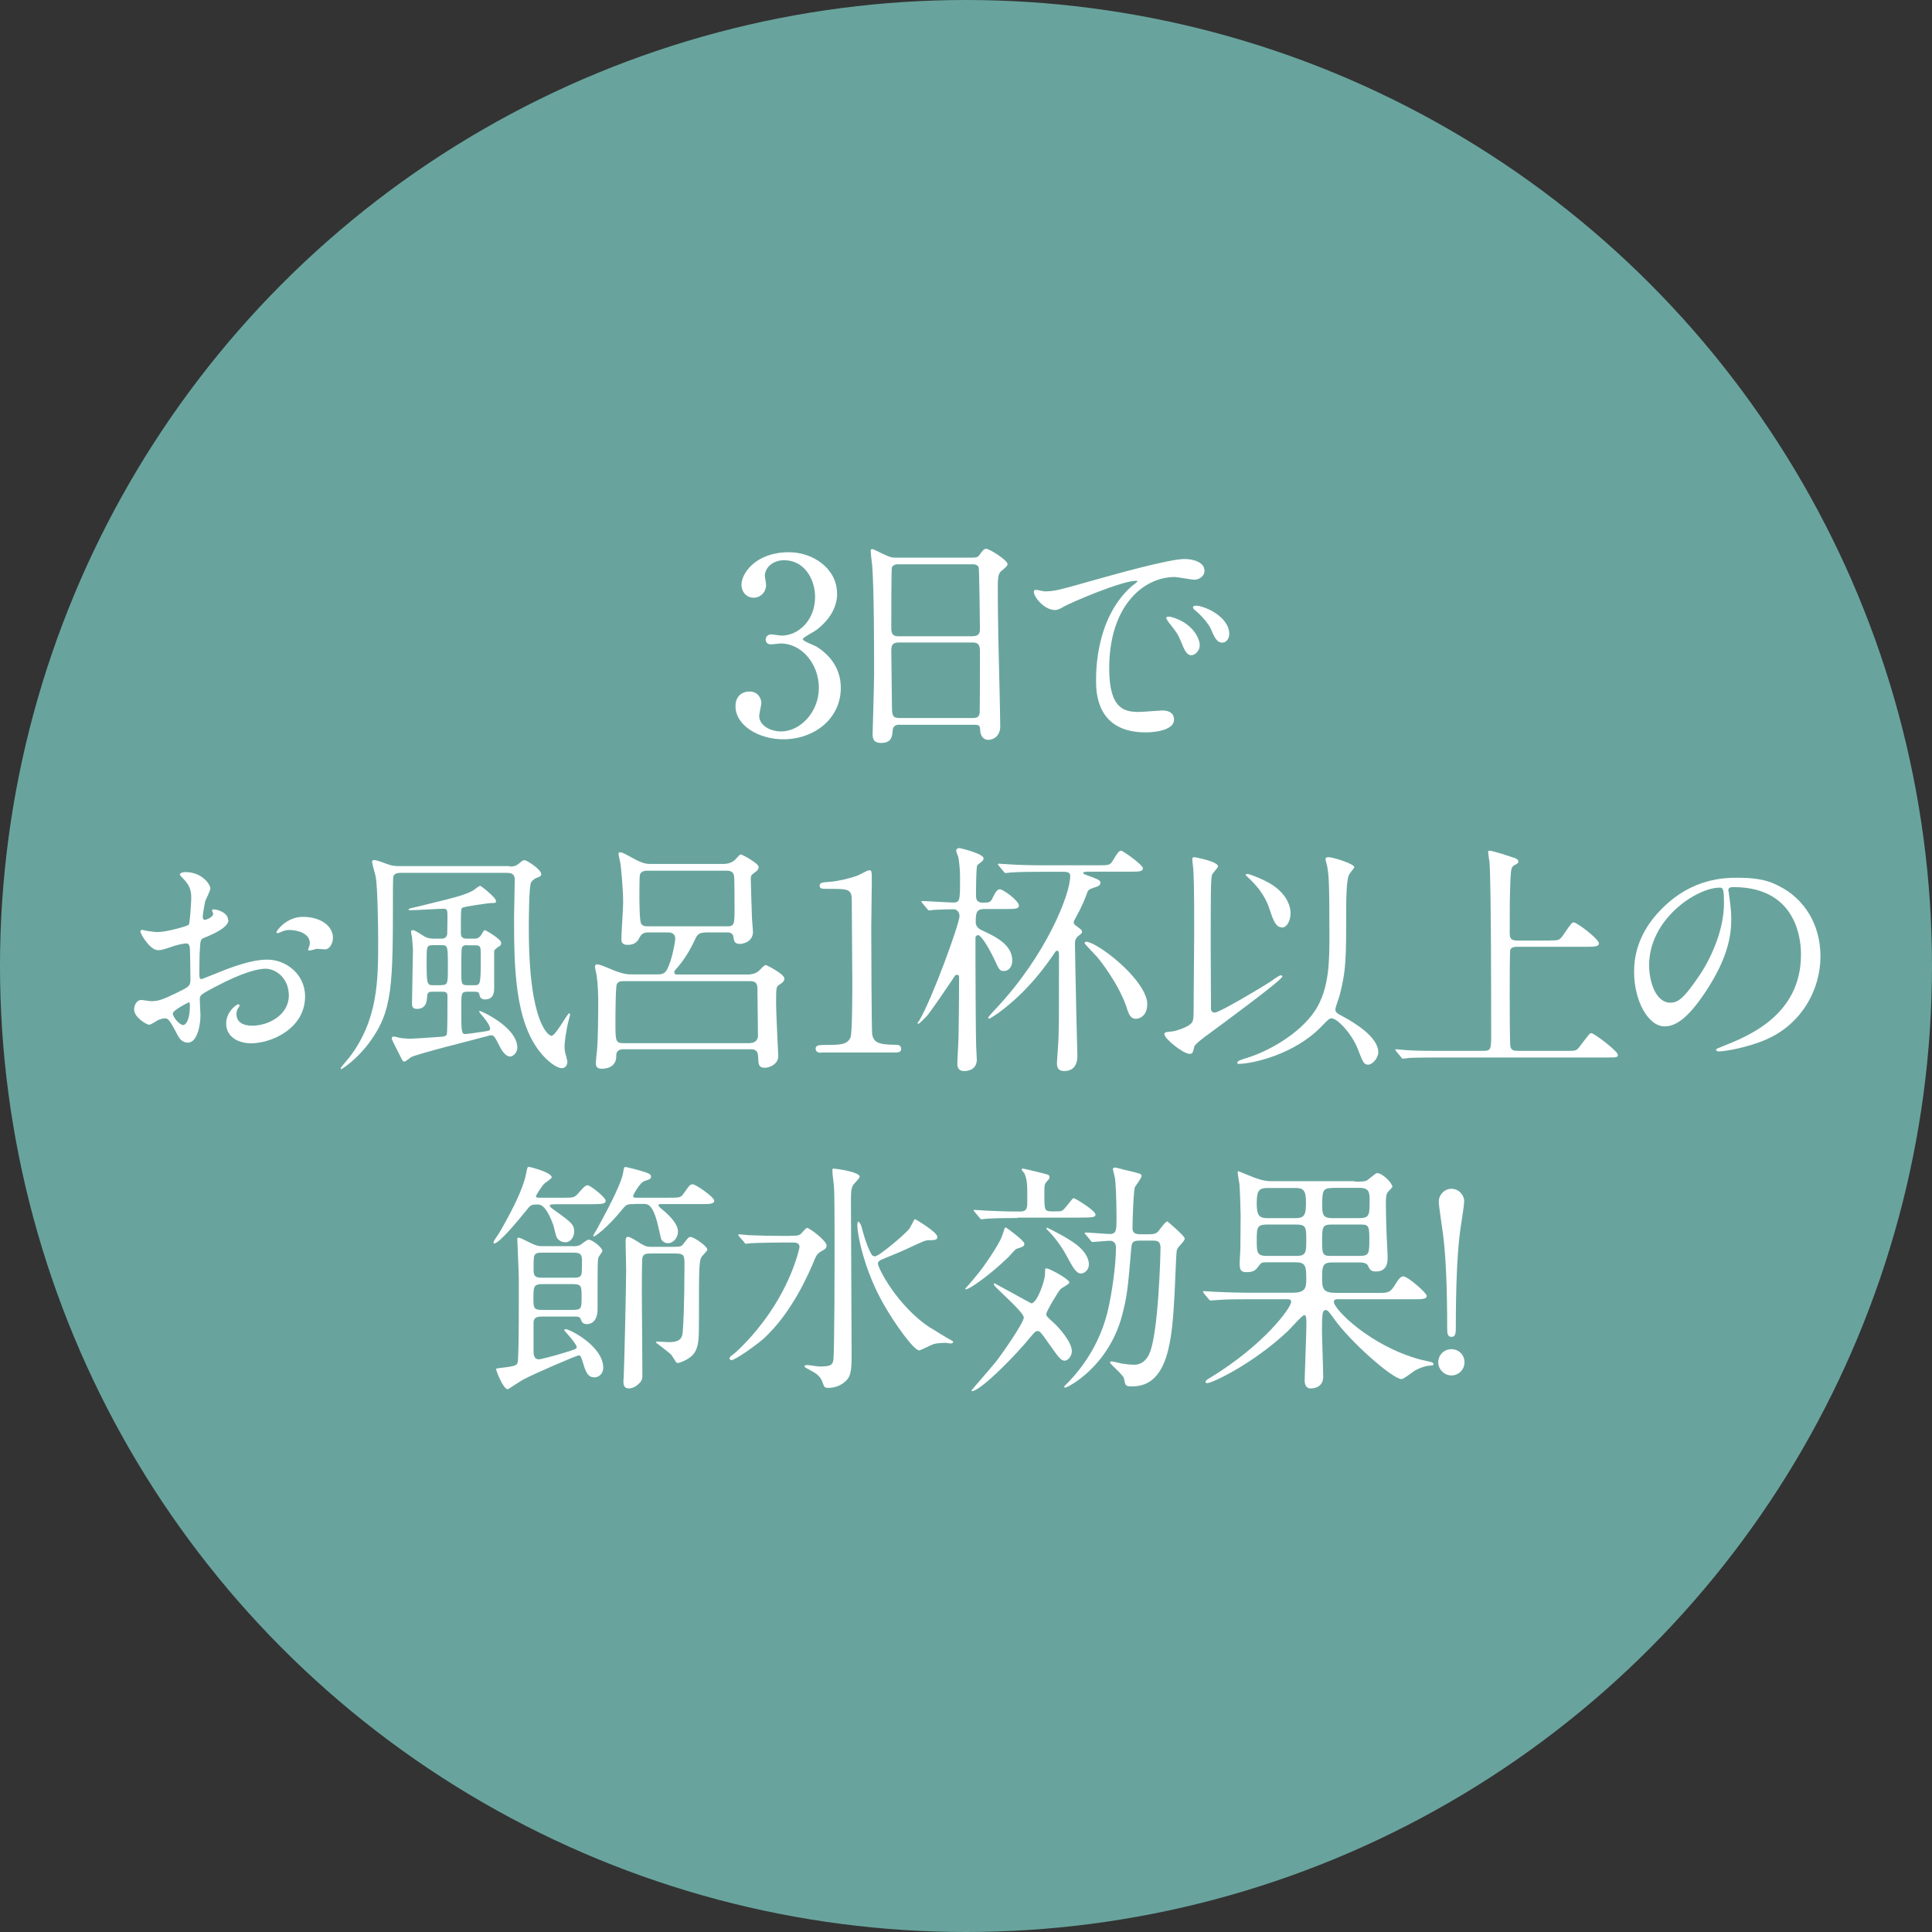 <?xml version="1.0" encoding="UTF-8"?><svg id="_イヤー_2" xmlns="http://www.w3.org/2000/svg" viewBox="0 0 142.74 142.74"><rect x="0" y="0" width="142.74" height="142.74" fill="#333333" stroke="none"/><defs><style>.cls-1{fill:#68a49d;}.cls-2{fill:#fff;}</style></defs><g id="_字"><g><circle class="cls-1" cx="71.37" cy="71.37" r="71.37"/><g><path class="cls-2" d="M61.85,43.85c0,1.06-.61,2.02-1.6,2.74-.14,.09-.94,.52-.94,.63,0,.16,.85,.45,.99,.54,.85,.52,1.82,1.48,1.82,3.06,0,2.3-1.98,3.8-4.25,3.8-1.8,0-3.53-1.01-3.53-2.45,0-.74,.5-1.08,1.03-1.08,.61,0,.88,.49,.88,.85,0,.14-.16,.81-.16,.95,0,.67,.77,1.15,1.62,1.15,1.44,0,2.79-1.46,2.79-3.21s-1.24-3.29-2.83-3.29c-.09,0-.59,.07-.7,.07-.27,0-.4-.16-.4-.36,0-.22,.18-.38,.41-.38,.11,0,.65,.09,.77,.09,1.22,0,2.47-1.12,2.47-2.85,0-1.39-.85-2.72-2.27-2.72-.95,0-1.44,.63-1.44,1.15,0,.09,.09,.56,.09,.67,0,.54-.41,.95-.92,.95-.58,0-.9-.49-.9-.95,0-.86,1.06-2.41,3.51-2.41,1.78,0,3.55,1.21,3.55,3.04Z"/><path class="cls-2" d="M66.48,53.54c-.11,0-.49,0-.52,.38-.04,.47-.07,.97-.86,.97-.59,0-.63-.36-.63-.67,0-.07,.11-3.67,.11-4.36,0-1.96,0-6.25-.14-8.07-.02-.16-.11-.92-.11-1.08,0-.09,.02-.14,.11-.14,.07,0,.16,.04,.85,.38,.5,.23,.59,.25,.9,.25h5.51c.38,0,.52,0,.65-.18,.27-.38,.34-.47,.52-.47,.25,0,1.57,.85,1.57,1.12,0,.13-.09,.2-.4,.47-.23,.18-.32,.31-.32,1.17,0,1.93,.02,2.25,.04,3.84,.02,1.03,.14,5.58,.14,6.52,0,.63-.41,.99-.9,.99-.05,0-.52,0-.58-.68-.02-.31-.02-.43-.38-.43h-5.55Zm5.4-6.54c.52,0,.52-.34,.52-.58,0-.22-.05-4.41-.09-4.5-.11-.23-.34-.23-.45-.23h-5.56c-.25,0-.4,.16-.41,.27-.04,.14-.04,4.05-.04,4.38,0,.34,.02,.67,.5,.67h5.53Zm-.02,6.05c.16,0,.49,0,.52-.38,.02-.11,.02-4.1,.02-4.52,0-.38-.04-.68-.52-.68h-5.51c-.47,0-.52,.27-.52,.63,0,.59,.05,3.49,.05,4.14,0,.58,.05,.81,.54,.81h5.42Z"/><path class="cls-2" d="M77.13,43.69c.76,0,1.03-.07,3.49-.77,1.6-.45,5.73-1.62,6.91-1.62,.65,0,1.46,.25,1.46,.86,0,.47-.47,.67-.74,.67-.23,0-1.26-.2-1.46-.2-2.29,0-4.84,2.11-4.84,6.75,0,3.02,1.13,3.22,2.2,3.22,.27,0,1.55-.11,1.71-.11,.56,0,.88,.23,.88,.67,0,.95-1.98,.95-2.09,.95-3.67,0-3.67-3.01-3.67-3.85,0-.79,.02-4.61,2.61-6.93,.07-.05,.45-.34,.45-.38s-.07-.04-.11-.04c-1.04,0-4.77,1.58-5.37,1.93-.23,.13-.41,.23-.61,.23-.9,0-1.76-1.21-1.53-1.46,.07-.09,.59,.07,.7,.07Zm11.51,3.98c0,.41-.34,.74-.63,.74-.32,0-.49-.34-.77-1.04-.2-.5-.32-.67-.9-1.4-.05-.07-.18-.25-.18-.32,0-.09,.2-.11,.36-.07,1.53,.41,2.12,1.53,2.12,2.11Zm2.18-.86c0,.47-.29,.67-.52,.67-.43,0-.63-.52-.81-.95-.16-.4-.7-1.04-1.19-1.44-.09-.07-.16-.14-.16-.23,0-.11,.2-.11,.25-.11,.14,0,.34,.05,.45,.09,1.06,.34,1.98,1.12,1.98,1.98Z"/><path class="cls-2" d="M16.88,67.98c0,.59-1.37,1.13-1.8,1.31-.25,.09-.27,.16-.31,.79-.04,.4-.04,1.85-.04,1.94,0,.11,0,.32,.16,.32,.05,0,1.53-.61,1.82-.72,1.78-.67,2.59-.72,3.06-.72,1.31,0,2.77,1.03,2.77,2.72,0,2.38-2.5,3.46-3.98,3.46-1.03,0-1.85-.52-1.85-1.46,0-.85,.74-1.42,.9-1.42,.05,0,.09,.05,.09,.09,0,.05-.04,.09-.07,.14-.05,.07-.16,.22-.16,.49,0,.86,.99,.86,1.17,.86,1.19,0,2.7-.79,2.7-2.23,0-1.28-.95-1.98-1.73-1.98-.5,0-1.62,.23-3.73,1.35-1.01,.54-1.12,.59-1.12,.9,0,.2,.05,1.01,.05,1.19,0,.83-.27,2.02-.92,2.02-.49,0-.68-.38-.83-.67-.58-1.12-.67-1.12-.9-1.12-.16,0-.34,.07-.45,.11-.11,.05-.56,.36-.68,.36-.2,0-1.12-.54-1.12-1.13,0-.32,.2-.7,.52-.7,.11,0,.63,.09,.74,.09,.49,0,.81-.09,1.87-.61,.92-.45,1.03-.5,1.03-1.01,0-.41-.02-1.94-.04-2.25,0-.13-.05-.4-.25-.4-.22,0-.72,.13-.83,.16-.92,.31-1.01,.34-1.28,.34-.61,0-1.3-1.24-1.3-1.37,0-.09,.07-.13,.14-.13,.05,0,.27,.07,.32,.07,.32,.05,.59,.09,.83,.09,.65,0,2.18-.43,2.29-.54,.09-.13,.18-1.76,.18-1.96,0-.56-.09-.92-.59-1.44-.04-.04-.25-.25-.25-.29,0-.16,.29-.2,.4-.2,1.21,0,1.85,.88,1.85,1.22,0,.16-.34,.81-.38,.94-.02,.13-.18,.85-.18,1.17,0,.07,.04,.2,.14,.2,.13,0,.63-.2,.63-.45,0-.04-.09-.22-.09-.25,0-.02,.04-.05,.07-.07,.25-.04,1.12,.22,1.12,.77Zm-4.11,6.9c0,.27,.49,.85,.76,.85,.25,0,.5-.5,.5-1.39,0-.07,0-.25-.05-.29-.05,0-1.21,.58-1.21,.83Zm11.83-5.6c0,.38-.22,.86-.59,.86-.11,0-.52-.04-.61-.04-.09,.02-.47,.13-.54,.13-.04,0-.09-.02-.09-.09,0-.04,.05-.13,.05-.14,.04-.11,.07-.2,.07-.32,0-.72-.9-.97-1.51-.97-.29,0-.45,.07-.7,.18-.07,.04-.13,.05-.18,.05s-.07-.02-.07-.07c0-.13,.76-1.13,1.94-1.13,1.39,0,2.23,.72,2.23,1.55Z"/><path class="cls-2" d="M37.65,64.02c.29,0,.43-.02,.67-.2,.29-.25,.34-.27,.45-.27s1.22,.65,1.22,1.06c0,.07-.04,.14-.27,.22-.2,.07-.29,.13-.47,.34-.18,.22-.18,2.97-.18,3.44,0,7.11,1.5,7.92,1.67,7.92,.32,0,1.17-1.66,1.31-1.66,.04,0,.07,.02,.07,.07,0,.04-.07,.31-.09,.38-.22,.83-.32,1.73-.32,2,0,.05,0,.25,.05,.47,.02,.04,.16,.59,.16,.63,0,.34-.2,.5-.41,.5-.4,0-1.1-.56-1.55-1.12-1.94-2.32-1.98-6.43-1.98-10.05,0-.4,.05-2.32,.05-2.77,0-.49-.38-.49-.59-.49h-7.83c-.14,0-.43,0-.54,.23-.04,.09-.04,1.03-.04,1.15,0,7,0,8.8-1.76,11.18-.9,1.22-2,1.94-2.05,1.94-.02,0-.05-.04-.05-.07,0-.05,.43-.54,.65-.81,2.12-2.77,2.12-5.78,2.12-8.5,0-1.15-.04-4.02-.18-4.84-.04-.18-.27-.97-.27-1.1,0-.07,.05-.13,.14-.13,.11,0,.49,.11,.65,.18,.52,.2,.74,.27,1.15,.27h8.21Zm-3.1,9.25c-.47,0-.47,.11-.47,1.15,0,1.78,0,1.98,.31,1.98,.09,0,.85-.11,.99-.13,.76-.11,.83-.11,.83-.27,0-.27-.45-.81-.65-1.04-.04-.04-.16-.18-.16-.23,0-.02,.02-.04,.05-.04,.09,0,2.77,1.19,2.77,2.72,0,.34-.29,.65-.54,.65-.29,0-.58-.4-.7-.63-.43-.85-.49-.94-.68-.94-.07,0-.18,.02-.22,.04-.9,.25-5.28,1.33-5.71,1.58-.07,.04-.4,.32-.49,.32-.11,0-.14-.05-.27-.32-.23-.45-.67-1.31-.67-1.37,0-.11,.07-.16,.16-.16,.05,0,.34,.07,.4,.09,.32,.07,.77,.07,.83,.07,.32,0,2.23-.14,2.25-.14,.2-.02,.38-.04,.43-.18,.05-.13,.05-1.96,.05-2.81,0-.34-.16-.34-.47-.34h-.61c-.25,0-.4,.02-.42,.32-.02,.34-.04,.95-.76,.95-.36,0-.36-.25-.36-.43,0-.56,.07-3.33,.07-3.96,0-.04-.07-.9-.07-.92-.02-.07-.07-.32-.07-.38,0-.09,.04-.13,.13-.13,.11,0,.18,.04,.83,.45,.29,.18,.59,.18,.74,.18h.52c.13,0,.38,0,.45-.32,0-.04,.02-.83,.02-1.24,0-.52,0-.65-.29-.65-.34,0-2.07,.11-2.47,.11-.05,0-.11,0-.11-.04,0-.07,.05-.09,.47-.18,2.75-.67,3.6-.86,4.3-1.24,.07-.04,.41-.34,.52-.34,.07,0,1.17,.86,1.17,1.13,0,.14-.11,.14-.4,.14-.07,0-2.02,.25-2.11,.36-.09,.09-.09,.25-.09,1.78,0,.31,.04,.49,.45,.49h.5c.2,0,.4,0,.59-.34,.13-.22,.16-.29,.25-.29,.02,0,1.19,.65,1.19,.94,0,.16-.07,.22-.2,.29-.11,.07-.29,.2-.32,.32v2.67c0,.32,0,.9-.68,.9-.34,0-.38-.22-.43-.43-.04-.14-.22-.14-.4-.14h-.49Zm-1.95-.49c.49,0,.49-.13,.49-1.31,0-1.58,0-1.64-.49-1.64h-.61c-.47,0-.47,.11-.47,1.12,0,1.76,.02,1.84,.49,1.84h.59Zm1.93-2.95c-.14,0-.36,0-.41,.22-.04,.09-.04,1.48-.04,1.64,0,.99,0,1.1,.45,1.1h.5c.47,0,.49,0,.49-2.18,0-.67,0-.77-.45-.77h-.54Z"/><path class="cls-2" d="M52.11,68.9c-.32,0-.56,.05-.74,.47-.61,1.33-1.24,2.03-1.46,2.27-.04,.04-.09,.09-.09,.2,0,.16,.13,.16,.22,.16h5.19c.31,0,.67-.07,.95-.38,.14-.16,.31-.32,.4-.32,.07,0,1.37,.67,1.37,.99,0,.22-.14,.31-.41,.49-.2,.13-.2,.25-.2,1.42,0,.61,.16,3.78,.16,3.83,0,.65-.74,.86-.97,.86-.5,0-.49-.25-.52-.85-.02-.52-.36-.52-.59-.52h-9.31c-.58,0-.58,.32-.58,.52,0,.92-.94,.92-1.06,.92-.34,0-.45-.14-.45-.43,0-.13,.07-.79,.09-.94,.07-.79,.09-2.66,.09-3.1,0-1.17-.02-1.62-.11-2.38-.02-.11-.13-.58-.13-.68,0-.14,.07-.18,.14-.18,.18,0,.45,.11,.88,.29,1.03,.45,1.42,.45,1.67,.45h1.98c.14,0,.43,0,.61-.29,.41-.67,.65-2.18,.65-2.34,0-.45-.38-.47-.54-.47h-1.51c-.09,0-.38,.02-.54,.29-.16,.31-.32,.63-.94,.63-.45,0-.45-.29-.45-.43,0-.4,.13-2.29,.13-2.72,0-1.03-.16-2.57-.2-2.86-.02-.11-.14-.59-.14-.72,0-.07,.02-.11,.14-.11,.11,0,.22,.05,1.12,.54,.61,.32,.88,.32,1.13,.32h5.37c.58,0,.85-.31,.86-.32,.31-.34,.34-.38,.43-.38,.07,0,1.3,.65,1.3,.92,0,.16-.09,.27-.22,.36-.32,.23-.36,.25-.36,.56s.07,2.43,.09,2.92c0,.14,.07,.79,.07,.95,0,.76-.76,.9-.95,.9-.43,0-.45-.22-.5-.54-.02-.18-.18-.31-.4-.31h-1.67Zm3.33,8.16c.41,0,.56-.32,.56-.5,0-.5-.04-2.97-.04-3.53,0-.5-.27-.54-.58-.54h-9.31c-.18,0-.36,0-.49,.2-.11,.18-.11,2.58-.11,2.83,0,1.4,0,1.55,.61,1.55h9.34Zm-1.73-8.62c.56,0,.56-.14,.56-1.46,0-.36,0-2.09-.04-2.27-.05-.38-.4-.38-.54-.38h-5.83c-.16,0-.49,0-.58,.29-.04,.09-.04,1.33-.04,1.6,0,.14,0,1.85,.13,2.02,.13,.2,.32,.2,.49,.2h5.85Z"/><path class="cls-2" d="M60.67,77.78c-.4,0-.41-.23-.41-.29,0-.29,.27-.29,.92-.29,.97,0,1.44-.05,1.66-.56,.13-.31,.13-3.48,.13-4.11,0-.86-.04-5.06-.04-6.01,0-.85-.25-.85-1.76-.85-.43,0-.61,0-.61-.23s.18-.25,.74-.29c.43-.02,1.33-.2,2.03-.45,.13-.04,.74-.4,.88-.4,.2,0,.2,.05,.2,.86,0,.49-.04,2.81-.04,3.35,0,.83,.02,7.74,.07,7.94,.13,.52,.38,.74,1.71,.74,.16,0,.43,0,.43,.32,0,.25-.29,.25-.45,.25h-5.46Z"/><path class="cls-2" d="M72.63,67.17c-.54,0-.54,.43-.54,.97,0,.29,.2,.47,.43,.58,1.01,.47,2.27,1.06,2.27,2.25,0,.43-.25,.77-.61,.77-.32,0-.36-.09-.7-.83-.47-.99-1.01-1.82-1.21-1.82-.09,0-.2,.07-.2,.2v1.8c0,.13,.02,5.64,.05,6.21,0,.11,.05,.88,.05,.97,0,.81-.72,.86-.94,.86-.29,0-.5-.14-.5-.54,0-.29,.09-1.73,.09-2.05,.02-1.24,.04-3.1,.04-4.34,0-.05,0-.18-.16-.18-.09,0-.14,.05-.16,.09-.18,.29-1.84,2.72-2.03,2.92-.22,.23-.58,.61-.67,.61-.04,0-.05-.02-.05-.05s.11-.16,.13-.2c.95-1.58,2.97-7.15,2.97-7.71,0-.31-.22-.5-.41-.5-.68,0-1.33,.04-1.44,.04-.05,0-.32,.04-.38,.04-.07,0-.11-.04-.16-.11l-.34-.41q-.09-.09-.09-.13s.04-.04,.07-.04c.32,0,1.91,.11,2.27,.11,.52,0,.52-.14,.52-1.8,0-.22,0-.83-.13-1.57-.02-.07-.16-.38-.16-.47,0-.04,.04-.18,.25-.18,.07,0,1.78,.41,1.78,.76,0,.09-.07,.18-.13,.23-.05,.05-.32,.23-.34,.29-.09,.16-.09,1.93-.09,2.21,0,.18,0,.54,.49,.54s.59-.02,.74-.36c.13-.27,.31-.63,.52-.63,.27,0,1.42,.86,1.42,1.21,0,.25-.36,.25-.97,.25h-1.67Zm7.63-2.75c-.16,0-.22,0-.22,.07s.02,.09,.18,.14c.97,.36,1.08,.4,1.08,.59s-.16,.27-.47,.36c-.38,.13-.43,.14-.54,.47-.32,.88-.7,1.55-.95,2-.02,.11-.02,.22,.13,.32,.41,.31,.47,.34,.47,.47,0,.11-.04,.13-.27,.31-.14,.11-.25,.29-.25,.52,0,.11,.05,3.12,.07,3.71,0,.52,.11,4.56,.11,4.63,0,.2,0,1.12-.97,1.12-.52,0-.54-.36-.54-.59,0-.25,.11-1.49,.11-1.78,.04-1.01,.04-1.53,.04-6.23,0-.07,0-.29-.13-.29-.04,0-.05,.02-.11,.04-.67,.99-2,2.92-4.25,4.57-.07,.05-.61,.41-.65,.41-.05,0-.09-.04-.09-.09,0-.02,.5-.59,.59-.67,3.69-3.93,5.47-8.41,5.47-9.78,0-.23-.16-.31-.47-.31h-1.64c-.43,0-1.64,0-2.27,.05-.05,0-.32,.04-.38,.04-.07,0-.11-.04-.16-.11l-.34-.41q-.09-.09-.09-.13s.05-.04,.07-.04c.11,0,.67,.05,.79,.05,.52,.04,1.44,.07,2.47,.07h4.07c.81,0,.9,0,1.13-.4,.29-.5,.43-.68,.59-.68,.11,0,1.6,1.04,1.6,1.3s-.36,.25-.97,.25h-3.22Zm4.5,9.79c0,.76-.49,1.06-.83,1.06-.32,0-.49-.2-.65-.7-.52-1.73-2.04-3.69-2.29-3.94-.11-.13-.86-.9-.86-.94,0-.05,.04-.11,.13-.11,.72,0,4.07,2.48,4.48,4.34,.02,.11,.02,.2,.02,.29Z"/><path class="cls-2" d="M89.46,74.41c0,.14,0,.4,.29,.4,.36,0,3.44-1.85,4.03-2.23,.13-.07,.68-.52,.85-.52,.04,0,.11,0,.11,.09,0,.25-4.57,3.6-5.38,4.2-.32,.23-1.06,.77-1.12,.97-.11,.45-.13,.54-.34,.54-.5,0-1.87-1.13-1.87-1.44,0-.16,.05-.16,.61-.22,.27-.04,1.08-.29,1.37-.59,.18-.2,.18-.34,.18-1.71,0-.72,.04-4.21,.04-5.01,0-1.08,0-3.42-.05-4.39,0-.16-.09-.95-.09-.97,0-.11,0-.2,.14-.2,.05,0,1.76,.31,1.76,.68,0,.11-.43,.52-.45,.65-.09,.29-.09,1.71-.09,5.4,0,.63,.02,3.67,.02,4.36Zm1.96,4.12c0-.14,.09-.18,.95-.45,1.15-.38,3.58-1.57,4.81-3.44,1.04-1.62,1.04-3.67,1.04-5.56,0-4.07-.05-4.39-.16-5.06-.02-.09-.13-.49-.13-.56,0-.11,.14-.13,.22-.13,.34,0,1.91,.49,1.91,.74,0,.05-.36,.47-.4,.58-.18,.34-.2,1.87-.2,2.32,0,3.94,0,4.68-.49,6.59-.04,.16-.31,.86-.31,1.01,0,.25,.18,.32,.54,.52,.88,.47,2.63,1.53,2.63,2.65,0,.45-.45,.92-.74,.92-.32,0-.4-.18-.77-1.15-.43-1.12-1.51-2.27-1.93-2.27-.18,0-.23,.05-.77,.61-2,2.07-5.13,2.75-6.1,2.75-.04,0-.11,0-.11-.07Zm3.31-10.01c-.43,0-.63-.41-.92-1.31-.38-1.21-1.15-1.94-1.51-2.3-.04-.05-.27-.22-.27-.27,0-.04,.05-.07,.14-.07,.13,0,.81,.27,1.22,.47,1.93,.9,1.96,2.25,1.96,2.41,0,.61-.29,1.08-.63,1.08Z"/><path class="cls-2" d="M114.57,69.48c.63,0,.65,0,1.01-.52,.5-.74,.56-.81,.7-.81,.22,0,1.85,1.22,1.85,1.55,0,.25-.38,.25-.97,.25h-5.04c-.16,0-.45,0-.54,.23-.04,.13-.04,2.54-.04,3.33,0,.41,0,3.56,.05,3.82,.07,.27,.27,.31,.54,.31h3.64c.63,0,.7,0,.94-.32,.67-.88,.74-.99,.86-.99,.2,0,1.96,1.33,1.96,1.6,0,.2-.09,.2-.92,.2h-12.3c-1.57,0-2.09,.02-2.27,.04-.05,0-.32,.05-.38,.05-.07,0-.09-.05-.16-.13l-.34-.41c-.04-.05-.07-.09-.07-.11,0-.04,.02-.05,.05-.05,.13,0,.68,.07,.79,.07,.88,.05,1.62,.05,2.47,.05h3.19c.58,0,.58-.13,.58-1.31,0-1.78,0-11.52-.13-12.68-.02-.11-.09-.58-.09-.67,0-.05,0-.13,.07-.13,.29,0,1.48,.41,1.73,.49,.16,.04,.43,.13,.43,.31,0,.11-.05,.14-.32,.29-.23,.13-.23,.4-.27,1.1-.05,1.48-.05,1.78-.05,3.84,0,.41,.04,.61,.58,.61h2.45Z"/><path class="cls-2" d="M127.69,65.78c0,.05,.04,.13,.04,.2,.07,.58,.18,1.15,.18,1.94,0,1.21-.27,2.88-1.85,5.28-1.44,2.2-2.36,2.63-3.08,2.63-1.19,0-2.25-1.85-2.25-4.05,0-.95,.2-2.77,2-4.59,2.29-2.34,4.7-2.34,5.74-2.34,1.64,0,2.39,.32,2.9,.58,1.95,.95,3.13,2.88,3.13,5.24s-1.35,5.22-4.54,6.34c-1.53,.54-2.72,.67-2.99,.67-.07,0-.18-.02-.18-.13,0-.05,.04-.07,.49-.25,1.87-.74,5.78-2.29,5.78-6.77,0-.7-.07-4.99-4.99-4.99-.36,0-.38,.14-.38,.25Zm-5.85,5.53c0,1.17,.47,2.77,1.57,2.77,.52,0,.95-.22,2.2-2.09,.96-1.46,1.76-3.46,1.76-5.24,0-1.08-.07-1.17-.31-1.17-1.71,0-5.22,2.32-5.22,5.73Z"/><path class="cls-2" d="M40.96,88.98c-.2,0-.34,0-.34,.09,0,.07,.07,.14,.27,.29,1.39,.99,1.53,1.12,1.53,1.66,0,.34-.25,.76-.63,.76-.31,0-.54-.14-.67-.38-.05-.11-.2-.74-.23-.86-.56-1.55-.99-1.55-1.17-1.55-.49,0-.52,.04-.83,.43-.54,.67-2,2.45-2.38,2.45-.02,0-.05,0-.05-.05,0-.11,.11-.25,.13-.29,.22-.31,.45-.7,.52-.83,.79-1.4,1.55-2.9,1.76-4,.09-.43,.09-.49,.2-.49,.09,0,1.69,.41,1.69,.77,0,.11-.5,.41-.58,.5-.14,.16-.58,.81-.58,.9,0,.11,.09,.11,.34,.11h1.71c.74,0,.79,0,1.12-.38,.32-.36,.47-.54,.65-.54s1.33,.88,1.33,1.15c0,.22-.25,.25-1.17,.25h-2.63Zm1.37,3.1c.16,0,.38-.02,.52-.09,.09-.05,.52-.4,.63-.4,.31,0,1.03,.61,1.03,.83,0,.07-.25,.38-.29,.47-.07,.16-.07,.52-.07,3.84,0,1.1-.72,1.1-.77,1.1-.36,0-.41-.2-.47-.36-.07-.2-.22-.2-.52-.2h-2.29c-.29,0-.68,0-.68,.45v2.03c0,.31,0,.68,.41,.68,.13,0,1.13-.27,1.3-.32,1.33-.4,1.48-.43,1.48-.58,0-.25-.92-1.22-.92-1.24,0-.04,.02-.09,.09-.09,.32,0,2.79,1.26,2.79,2.86,0,.27-.18,.7-.67,.7-.41,0-.59-.29-.79-.95-.18-.59-.2-.67-.36-.67-.13,0-3.21,1.31-4.12,1.8-.18,.09-1.06,.7-1.12,.7-.32,0-.86-1.35-.86-1.51,0-.04,.76-.11,.85-.13,.49-.07,.68-.13,.74-.32,.11-.32,.09-5.24,.09-6.25,0-.41-.11-2.61-.11-2.86,0-.07,0-.13,.07-.13,.11,0,.2,.04,.94,.41,.2,.09,.43,.22,.85,.22h2.27Zm-.05,2.32c.36,0,.58,0,.67-.23,.05-.11,.05-.81,.05-1.06,0-.56-.27-.56-.72-.56h-2.14c-.36,0-.56,0-.67,.23-.05,.11-.05,.81-.05,1.06,0,.56,.27,.56,.72,.56h2.14Zm-2.11,.47c-.76,0-.76,.13-.76,1.17,0,.7,.11,.74,.76,.74h2.04c.76,0,.76-.07,.76-.97,0-.83,0-.94-.76-.94h-2.04Zm6.73-5.91c-.49,0-.61,0-.88,.34-1.17,1.44-2.05,2.05-2.14,2.05-.04,0-.05-.04-.05-.05,0-.05,.27-.49,.31-.56,1.1-2,1.76-3.38,1.89-4.05,.07-.41,.07-.47,.18-.47,.09,0,.97,.23,1.39,.36,.31,.11,.5,.16,.5,.36,0,.16-.11,.2-.47,.31-.38,.13-.85,1.04-.85,1.1,0,.14,.07,.14,.31,.14h2.27c.85,0,.94,0,1.15-.31,.43-.61,.47-.68,.68-.68s1.58,.94,1.58,1.21c0,.25-.36,.25-.95,.25h-2.86c-.23,0-.31,0-.31,.07,0,.09,.09,.18,.27,.32,.7,.58,1.17,1.15,1.17,1.64,0,.43-.31,.86-.76,.86-.2,0-.45-.16-.5-.36-.04-.16-.16-.74-.2-.88-.38-1.66-.79-1.66-1.06-1.66h-.67Zm3.02,3.15c.32,0,.41,0,.58-.22,.34-.45,.38-.5,.52-.5,.25,0,1.24,.68,1.24,.94,0,.09-.34,.41-.4,.49-.22,.32-.22,.76-.22,4.61,0,1.53-.02,2-.31,2.48-.32,.54-1.17,.79-1.24,.79s-.11-.02-.16-.09c-.05-.07-.27-.43-.32-.5-.14-.16-1.03-.83-1.15-.92,0-.05,.04-.07,.11-.07,.13,0,.72,.04,.86,.04,.92,0,.97-.41,1.01-.74,.04-.45,.13-2.02,.13-5.02,0-.68-.04-.79-.74-.79h-1.67c-.36,0-.65,0-.7,.34-.04,.18-.04,2.23-.04,2.59,0,.85,.04,5.02,.04,5.96,0,.36,0,.49-.27,.74-.23,.23-.52,.34-.72,.34-.34,0-.41-.22-.41-.5,0-.04,0-.16,.02-.34,.05-1.17,.18-6.55,.18-7.98,0-.31-.04-1.73-.04-1.98,0-.2,0-.4,.18-.4,.16,0,.7,.34,.92,.49,.4,.23,.5,.25,.86,.25h1.75Z"/><path class="cls-2" d="M58.38,91.3c.47,0,.59,0,.76-.11,.07-.05,.38-.47,.49-.47,.18,0,1.44,.95,1.44,1.3,0,.2-.14,.29-.31,.38-.36,.2-.43,.31-.58,.67-.36,.86-1.6,3.85-3.75,5.82-.56,.5-2.12,1.6-2.39,1.6-.07,0-.14-.05-.14-.13,0-.11,.14-.2,.18-.23,.31-.2,1.21-1.1,1.89-1.94,2.56-3.13,3.1-6.05,3.1-6.05,0-.34-.31-.34-.52-.34h-.77c-.52,0-1.78,.02-2.27,.05-.05,0-.32,.04-.4,.04-.05,0-.09-.04-.14-.13l-.36-.41q-.07-.09-.07-.11s.04-.05,.05-.05c.13,0,.67,.07,.79,.07,.52,.02,1.46,.05,2.49,.05h.52Zm5.13-4.36c0,.13-.45,.54-.5,.65-.14,.27-.14,.61-.14,1.21,0,1.49,.05,9.54,.05,11.34,0,1.28-.09,1.64-.58,2.02-.41,.32-.9,.38-1.12,.38-.29,0-.32-.05-.43-.36-.16-.5-.47-.7-.88-.92-.43-.23-.47-.25-.47-.32s.13-.09,.18-.09c.14,0,.79,.11,.92,.11,.83,0,.97-.11,1.03-.47,.09-.63,.09-7.63,.09-8.48,0-1.49,0-3.92-.05-4.43-.02-.16-.11-.88-.11-1.03,0-.04,0-.18,.02-.2,.07-.05,2,.22,2,.59Zm5.24,11.16c.4,.25,1.21,.76,1.53,.92,.04,.02,.14,.07,.14,.13,0,.09-.14,.11-.18,.11-.07,0-.34-.05-.4-.05-.09,0-.61,.02-.85,.09-.18,.05-.97,.47-1.08,.47-.4,0-1.82-2-2.59-3.35-1.53-2.65-1.98-5.33-1.98-5.87,0-.05,0-.29,.07-.29,.05,0,.18,.14,.25,.4,.04,.18,.36,1.39,.72,2,.07,.13,.18,.16,.27,.16,.29,0,2.18-1.6,2.52-2.02,.09-.11,.31-.59,.38-.68,.02-.04,.04-.05,.05-.05,.02,0,1.66,.95,1.66,1.33,0,.23-.32,.23-.61,.23s-.43,.07-1.67,.65c-.25,.13-1.66,.7-1.87,.79-.13,.07-.23,.14-.25,.27-.04,.25,1.4,3.15,3.89,4.77Z"/><path class="cls-2" d="M74.31,90.69c.05,0,1.37,.97,1.37,1.19,0,.2-.07,.22-.56,.38-.13,.04-.5,.5-.59,.59-1.39,1.35-2.9,2.41-3.17,2.41-.04,0-.05-.04-.05-.05,.14-.14,.56-.63,.76-.88,.74-.86,1.76-2.47,1.93-2.92,.09-.23,.16-.47,.22-.65,.02-.05,.05-.07,.11-.07Zm1.84,8.07c-.92,1.17-3.69,4.02-4.34,4.02-.02,0-.04-.02-.04-.04,0-.04,1.66-1.91,1.94-2.3,.38-.5,1.93-2.72,1.93-3.1q0-.27-1.31-1.51c-.13-.13-.72-.68-.83-.81-.05-.05-.07-.11-.07-.16,0-.02,.02-.05,.05-.05,.32,.18,.9,.5,1.19,.65,.25,.13,1.48,.83,1.53,.83,.41,0,1.01-1.64,1.01-2.2,0-.34,0-.38,.11-.38,.22,0,1.69,.81,1.69,1.04,0,.13-.58,.4-.65,.49-.2,.2-1.06,1.66-1.06,1.84,0,.16,.07,.22,.58,.68,.32,.29,1.31,1.37,1.31,2.07,0,.29-.23,.7-.54,.7-.27,0-.49-.31-1.13-1.22-.63-.9-.68-.97-.9-.97q-.14,0-.47,.43Zm-.97-8.77c-1.58,0-2.09,.04-2.27,.05-.05,0-.32,.04-.38,.04-.07,0-.11-.04-.16-.11l-.34-.41c-.07-.09-.09-.09-.09-.13s.04-.04,.07-.04c.13,0,.68,.05,.79,.05,1.44,.07,2,.07,2.56,.07s.54-.31,.54-.85c0-1.13,0-1.49-.22-1.98-.07-.09-.2-.22-.2-.27,0-.04,.05-.07,.11-.07,.07,0,1.76,.41,1.84,.45,.09,.05,.11,.11,.11,.18,0,.09-.02,.14-.2,.32-.18,.2-.18,.29-.18,.99,0,1.1,0,1.22,.56,1.22s.63,0,.72-.04c.2-.05,.77-.94,.88-.94s1.62,.92,1.62,1.22c0,.16-.22,.2-.4,.2-.18,.02-.92,.02-1.12,.02h-4.25Zm2.2,.72s1.33,.63,2.12,1.22c.61,.45,.95,1.03,.95,1.46,0,.52-.4,.7-.59,.7-.36,0-.63-.52-1.01-1.22-.38-.72-.88-1.42-1.46-2-.02,0-.09-.07-.07-.13,0-.02,.02-.04,.05-.04Zm7.65,.47c.13,0,.34,0,.52-.18,.11-.11,.54-.76,.7-.76,.09,.07,1.28,1.08,1.28,1.26,0,.13-.13,.25-.23,.38-.29,.32-.32,.36-.36,.52-.05,.29-.13,2.66-.16,3.17-.18,3.29-.41,6.86-3.13,6.86-.5,0-.5-.04-.61-.59-.04-.25-1.03-1.06-1.03-1.17,0-.05,.05-.09,.11-.09,.11,0,.63,.13,.74,.16,.27,.04,.63,.09,.94,.09,.7,0,1.03-.59,1.13-.85,.65-1.48,.81-7.18,.81-7.8,0-.45-.22-.52-.54-.52h-1.04c-.54,0-.54,.22-.58,.56-.25,2.99-.31,3.56-.68,4.97-1.01,3.8-4.02,5.33-4.2,5.33-.07,0-.07-.05-.07-.07,0-.04,.05-.09,.11-.14,1.5-1.48,2.56-3.31,3.08-5.35,.32-1.31,.63-3.49,.63-4.79,0-.43-.29-.5-.45-.5-.18,0-1.15,.09-1.28,.09-.07,0-.11-.05-.16-.13l-.34-.41q-.09-.09-.09-.11s.04-.05,.07-.05c.25,0,1.51,.11,1.8,.11,.49,0,.49-.32,.49-1.17,0-1.51-.07-2.66-.11-2.93-.02-.11-.16-.67-.16-.7,0-.09,.13-.11,.18-.11,.09,0,.81,.22,.95,.23,.9,.22,.99,.23,.99,.4,0,.14-.41,.68-.49,.81-.11,.29-.18,2.57-.18,3.04,0,.32,.16,.45,.56,.45h.81Z"/><path class="cls-2" d="M100.09,87.3c.4,0,.72,0,.86-.07,.14-.05,.67-.56,.79-.56,.4,0,1.13,.74,1.13,1.01,0,.07-.29,.32-.32,.38-.13,.14-.16,.4-.16,.86,0,.05,.02,1.53,.04,1.85,0,.32,.09,1.8,.09,2.11s0,1.06-.86,1.06c-.4,0-.45-.16-.56-.36-.07-.18-.18-.31-.7-.31h-1.89c-.67,0-.83,.11-.83,1.01s0,1.24,1.04,1.24h3.12c.72,0,.88,0,1.28-.68,.22-.36,.38-.54,.56-.54,.32,0,1.73,1.22,1.73,1.44,0,.25-.36,.25-.95,.25h-5.64c-.11,0-.27,0-.27,.2,0,.54,2.67,3.24,6.36,4.25,.14,.04,.79,.18,.86,.2,.05,.02,.14,.07,.14,.14,0,.11-.14,.11-.22,.11-.29,0-.81,.16-1.22,.41-.14,.09-.76,.59-.92,.59-.65,0-3.76-2.72-5-4.47-.4-.56-.47-.63-.61-.63-.22,0-.27,.2-.27,1.48,0,.56,.09,2.95,.09,3.46,0,.56-.4,.85-.92,.85-.45,0-.45-.49-.45-.61,0-.25,.13-3.51,.13-4.18,0-.34,0-.63-.16-.63-.14,0-1.03,1.01-1.22,1.19-2.56,2.41-5.58,3.84-5.96,3.84-.07,0-.11-.05-.11-.09,0-.09,.04-.13,.45-.38,3.89-2.39,5.87-5.1,5.87-5.53,0-.2-.13-.2-.36-.2h-2.92c-.5,0-1.24,0-1.89,.04-.13,0-.63,.05-.74,.05-.09,0-.11-.02-.14-.05l-.41-.49s-.05-.09-.05-.11,.04-.04,.07-.04c.13,0,.68,.05,.79,.05,1.15,.05,1.85,.07,2.47,.07h3.26c.99,0,1.04-.36,1.04-1.03,0-1.03-.09-1.22-.85-1.22h-2.07c-.32,0-.41,.02-.56,.23-.23,.31-.36,.5-.94,.5-.49,0-.5-.25-.5-.77,0-.07,.04-.79,.05-.94,0-.54,.02-2.02,.02-2.45,0-.29-.05-2.03-.09-2.36-.02-.13-.13-.76-.13-.83,0-.05,0-.11,.05-.11,.04,0,.92,.38,1.12,.45,.29,.11,.77,.29,1.33,.29h6.16Zm-6.45,.47c-.68,0-.79,.27-.79,1.17s.22,1.06,.81,1.06h2.04c.67,0,.79-.23,.79-1.15s-.2-1.08-.79-1.08h-2.05Zm.04,2.7c-.76,0-.83,.14-.83,1.1s0,1.22,.76,1.22h2.2c.67,0,.7-.29,.7-1.1,0-1.03,0-1.22-.79-1.22h-2.03Zm4.77,0c-.77,0-.77,.14-.77,1.33,0,.99,.11,.99,.79,.99h1.91c.79,0,.79-.13,.79-1.33,0-.99-.11-.99-.77-.99h-1.94Zm0-2.7c-.76,0-.76,.25-.76,1.35,0,.65,.09,.88,.76,.88h1.93c.81,0,.81-.23,.81-1.3,0-.59-.02-.94-.76-.94h-1.98Z"/><path class="cls-2" d="M106.26,100.65c0-.54,.43-.97,.97-.97s.97,.41,.97,.97-.45,.97-.97,.97-.97-.45-.97-.97Zm1.91-11.87c0,.41-.27,1.91-.32,2.39-.2,1.66-.29,4.02-.29,6.86,0,.47-.02,.74-.32,.74s-.32-.25-.32-.7c0-2.88-.09-5.2-.31-6.91-.04-.36-.31-2.05-.31-2.38,0-.5,.41-.95,.94-.95s.94,.45,.94,.95Z"/></g></g></g></svg>